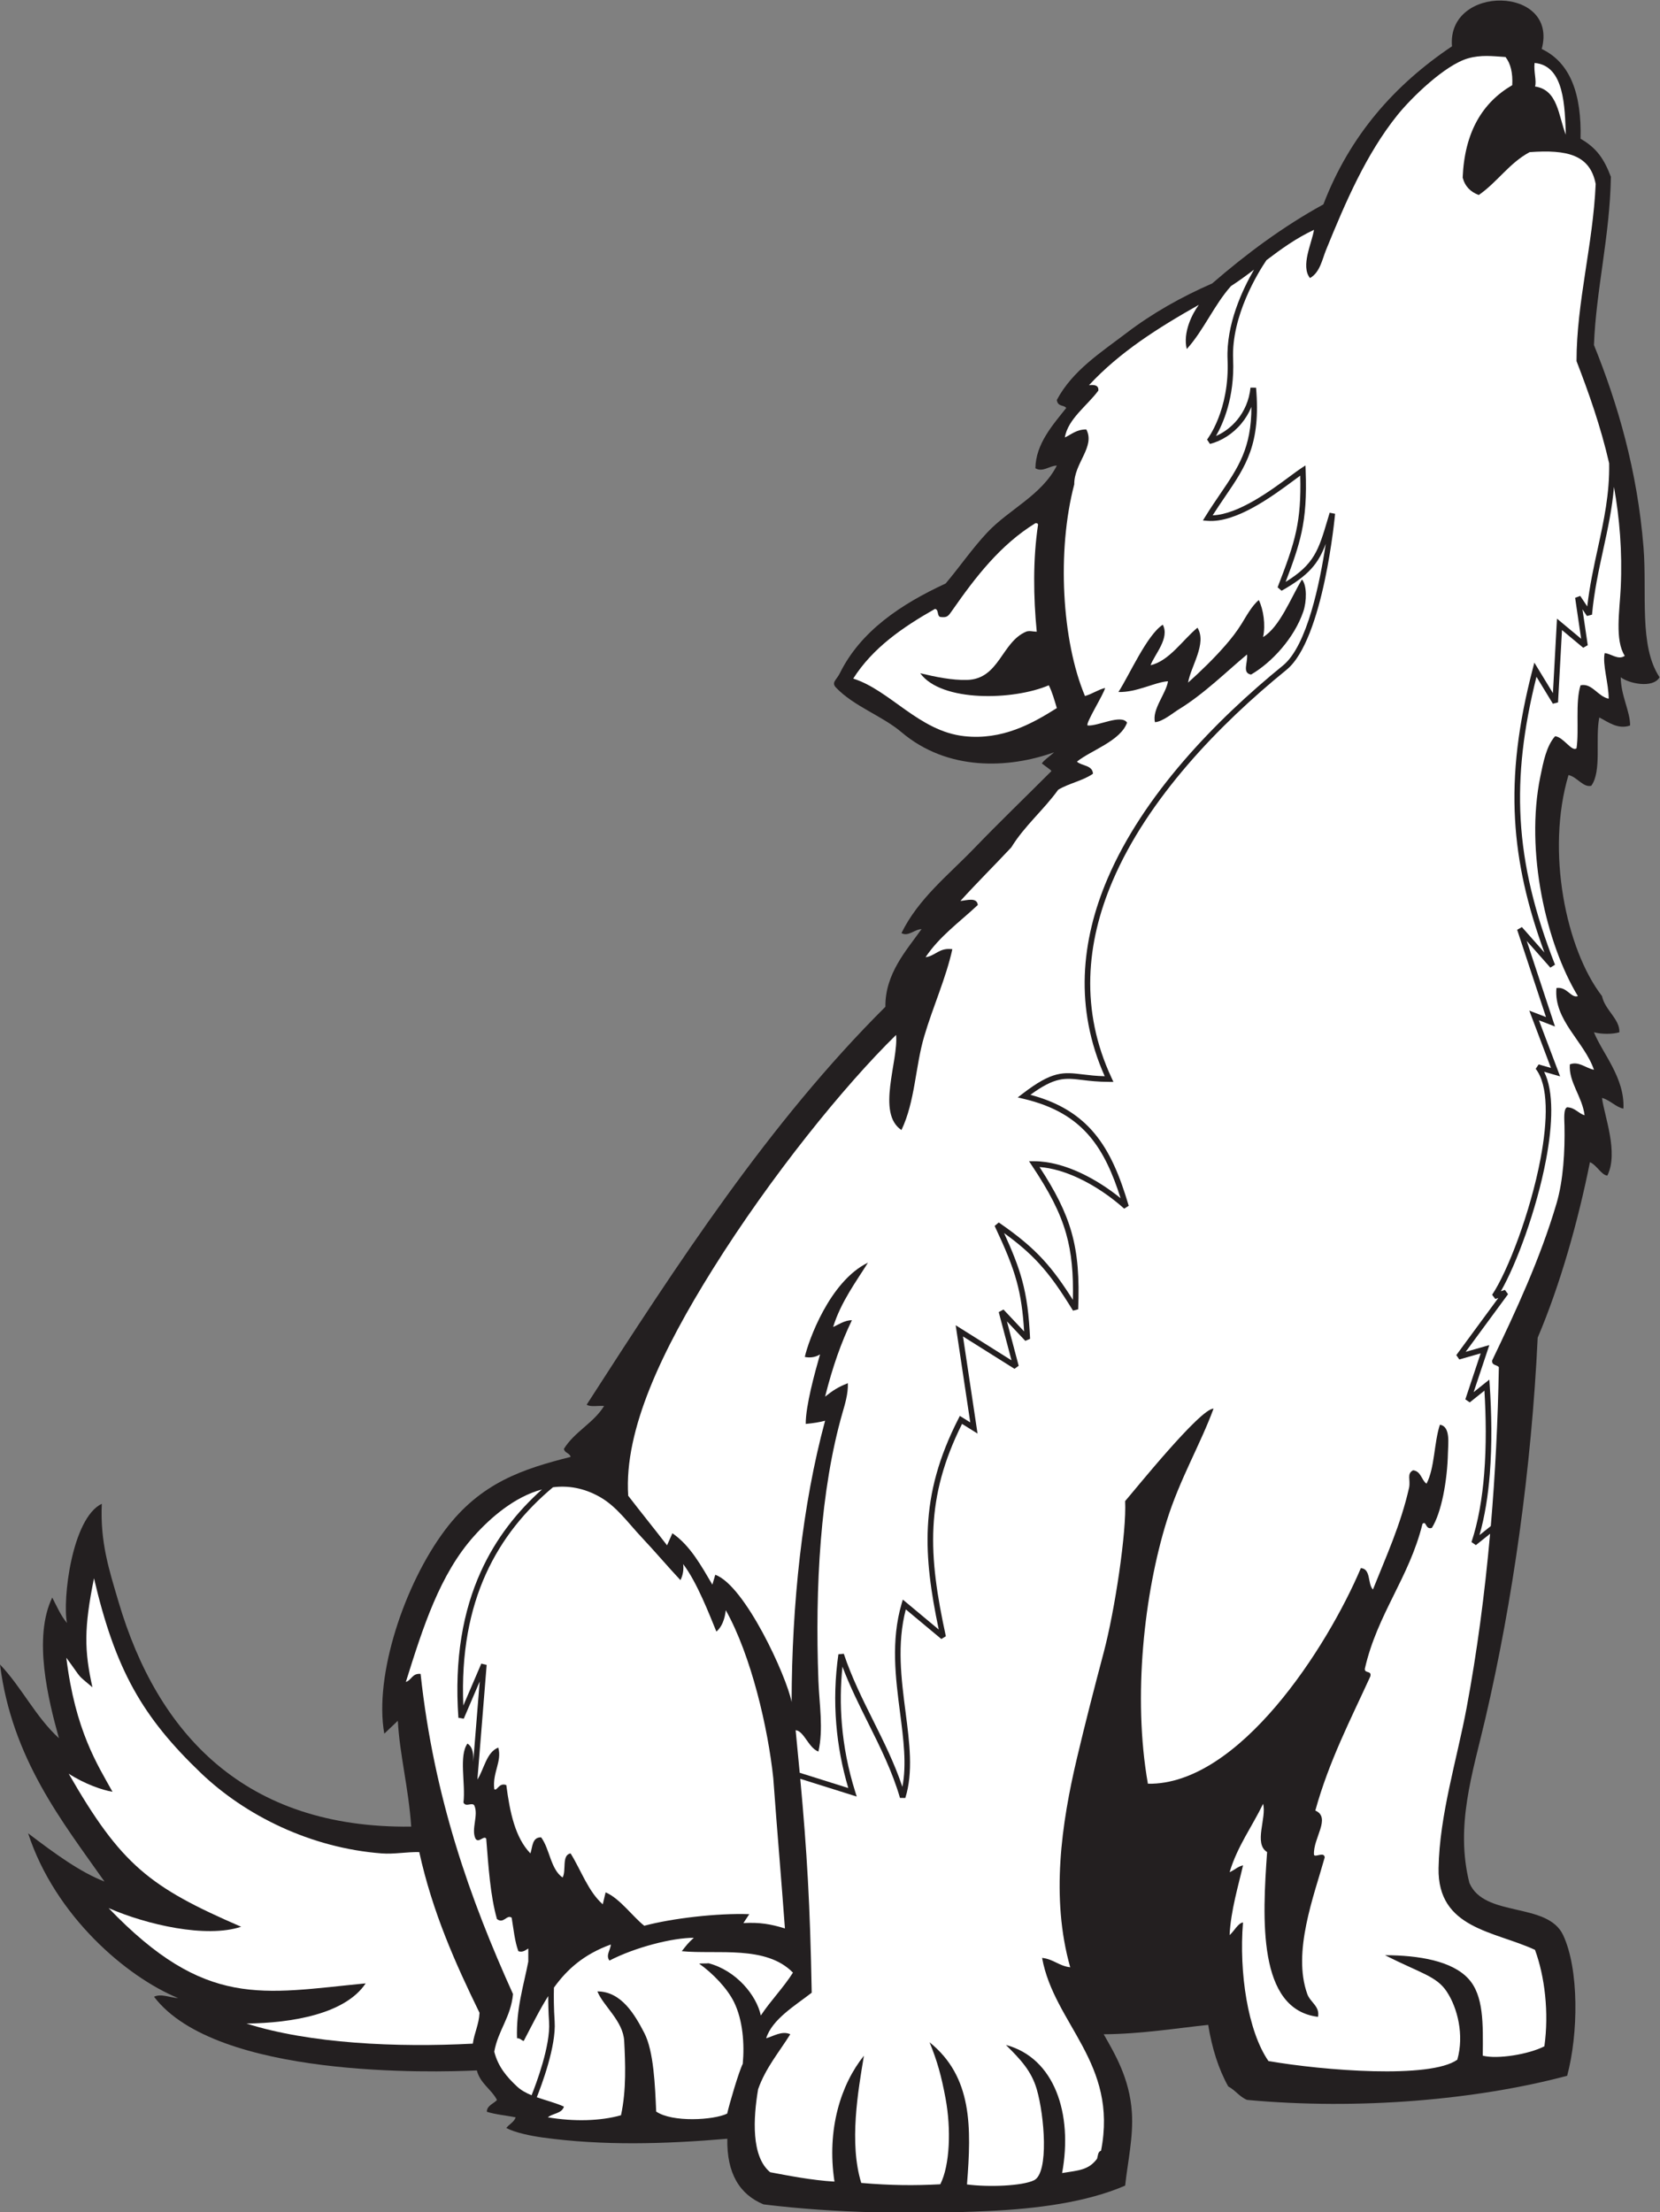 <?xml version="1.0" encoding="UTF-8" standalone="no"?>
<svg
   xmlns:dc="http://purl.org/dc/elements/1.1/"
   xmlns:cc="http://creativecommons.org/ns#"
   xmlns:rdf="http://www.w3.org/1999/02/22-rdf-syntax-ns#"
   xmlns:svg="http://www.w3.org/2000/svg"
   xmlns="http://www.w3.org/2000/svg"
   viewBox="0 0 594.72 792.52"
   height="792.52"
   width="594.72"
   xml:space="preserve"
   id="svg2"
   version="1.1"><rect x="0" y="0" width="594.72" height="792.52" fill="#808080" stroke="none"/><defs
     id="defs6" /><g
     transform="matrix(1.333,0,0,-1.333,0,792.52)"
     id="g10"><g
       transform="scale(0.1)"
       id="g12"><path
         id="path14"
         style="fill:#231f20;fill-opacity:1;fill-rule:evenodd;stroke:none"
         d="m 2833.2,3923.72 c -123.26,-44.28 -286.88,-50.77 -410.41,54.01 -51.81,43.95 -128.04,69.42 -175.97,119.92 -13.12,13.83 1.4,20.3 10.38,38.48 56.03,113.44 164.62,185.78 284.4,241.19 38.77,45.96 71.04,93.51 111.59,136.81 58.94,62.91 146.08,99.7 187.21,180 -20.04,-0.15 -37.48,-18.76 -57.6,-7.2 0.91,66.41 47.85,117.66 82.8,162 -5.79,9.14 -22.7,2.34 -25.2,21.6 42.13,79.23 118.82,127.88 187.2,180 69.39,52.88 146.94,96.72 230.4,133.19 91.34,79.07 188.86,151.94 298.8,212.41 71.13,185.67 191.91,321.68 345.6,424.8 -13.85,167.48 287.16,162.88 241.21,-7.21 78.09,-37.09 107.33,-123.06 104.39,-241.2 42.73,-24.46 63.04,-53.62 81.53,-102.32 -2.7,-159.63 -40.14,-305.39 -45.53,-452.07 63.69,-157.28 116.73,-337.78 133.2,-543.6 9.87,-123.36 -12.98,-265.35 43.2,-349.2 -17.74,-30.82 -82.77,-16.96 -104.4,0 0.38,-49.4 25.33,-91.48 25.2,-129.6 -32.89,-11.9 -60.95,10.61 -82.8,21.59 -11.59,-56.8 7.29,-144.08 -21.6,-183.6 -21.81,-5.43 -37.95,23.88 -61.2,28.8 -61.04,-204.41 -6.84,-468.38 90,-594 8.13,-38.13 48.03,-61.45 46.8,-97.19 -17.54,-5.55 -48.64,-5.63 -68.4,0 22.27,-55.92 83.36,-122.81 79.2,-205.2 -19.78,3.42 -35.06,22.54 -57.6,28.8 6.14,-48.43 45.27,-146.71 14.4,-208.8 -16.02,1.27 -28.5,28.43 -46.8,36 -31.81,-158.93 -80,-329.58 -140.4,-471.6 -16.93,-353.9 -66.84,-706.46 -140.4,-1022.4 -34.43,-147.92 -81.83,-289.13 -43.2,-442.81 40.1,-94.285 209.65,-50.093 252,-140.398 43.05,-91.77 41.02,-265.188 10.8,-377.996 -242.49,-64.492 -558.96,-92.641 -860.4,-64.797 -20.41,8.391 -31.39,26.211 -50.4,35.996 -26.25,46.953 -43.72,102.688 -54,165.605 -80.64,-8.359 -180.72,-24.667 -280.81,-25.207 C 2996,426.406 3035.82,360.41 3042,269.727 3046.55,202.93 3031,136.438 3024,71.731 2919.84,26.863 2787.75,9.434 2653.19,3.328 2456.28,-5.613 2246.02,-2.59 2052,21.328 c -64.33,26.863 -98.94,83.457 -97.2,176.399 -168.89,-14.512 -335.7,-18.918 -495.66,3.203 -33.46,4.629 -74.01,13.023 -98.34,25.593 7.02,9.954 20.64,15.372 25.2,28.797 -23.1,4.504 -56.69,7.961 -77.38,14.868 -1.08,16.875 22.03,23.894 26.99,31.941 -15.33,29.082 -44.85,43.957 -54.01,79.199 -113.74,-5.312 -700.287,-22.195 -867.6,197.996 18.926,9.281 44.305,-2.781 64.801,-3.601 C 341.195,632.004 148.367,795.535 75.602,1018.52 150.004,961.926 215.945,914.148 280.801,888.926 167.832,1049.56 32.129,1218.65 0,1472.13 c 58.242,-60.84 95.602,-140.77 158.398,-198 -28.617,102.81 -70.23,270.18 -17.992,378 12.324,-23.73 23.106,-48.9 39.594,-68.4 -12.504,62.24 13.031,281.74 93.598,320.4 -4.688,-103.79 19.64,-177.47 44.769,-262.8 104.602,-355.18 339.301,-610.35 786.833,-604.81 -7.23,105.22 -30.81,191.45 -36,284.41 l -36.37,-34.63 c -27.81,155.71 53.77,401.15 162.85,546.72 96.23,128.44 210.52,164.82 337.92,197.11 -2.39,10.8 -16.26,10.14 -17.99,21.6 28.39,46 79.55,69.24 107.99,115.2 -15.34,1.45 -37.08,-3.49 -46.8,3.6 244.49,379.51 490.13,757.87 802.8,1069.2 -0.9,88.71 55.74,150.48 97.2,208.79 -19.48,-0.72 -35.3,-20.93 -54.01,-10.79 45.39,92.83 126.14,155.92 194.41,226.8 68.33,70.93 139.24,139.11 208.8,208.79 -3.02,4.19 -13.18,10.41 -25.9,20.41 6.9,9.98 17.07,15.67 33.1,29.99 v 0" /><path
         id="path16"
         style="fill:#231f20;fill-opacity:1;fill-rule:evenodd;stroke:none"
         d="m 4078.8,5900.13 c 23.37,-7.79 35.74,-36.38 25.2,-72 -37.23,2.63 -105.2,5 -158.4,3.6 -0.64,66.12 71.67,88.89 133.2,68.4 v 0" /><path
         id="path18"
         style="fill:#ffffff;fill-opacity:1;fill-rule:evenodd;stroke:none"
         d="m 2786.39,4247.73 c -9.59,0 -19.96,3.75 -28.79,0 -66.02,-28.16 -71.64,-127.15 -158.4,-129.6 -39.97,-1.14 -84.92,8.12 -126.01,18 56.99,-78.38 250.96,-72.96 345.61,-32.41 9.31,-18.29 15.2,-40 21.6,-61.2 -67.03,-42.38 -146.85,-86.54 -248.4,-75.59 -122.09,13.15 -199.79,123.68 -298.81,154.8 52.68,82.92 133.14,138.07 219.6,187.2 10.96,-1.05 4.98,-19.04 14.41,-21.61 19.03,-2.23 21.28,2.09 32.4,18.01 61.96,88.82 128.82,175.98 223.2,234 4.18,0.58 6.41,-0.8 7.2,-3.6 -14.2,-94.54 -12.5,-195.02 -3.61,-288 v 0" /><path
         id="path20"
         style="fill:#ffffff;fill-opacity:1;fill-rule:evenodd;stroke:none"
         d="M 291.953,817.527 C 394.652,772.766 554.047,736.191 648.145,767.422 402.055,873.918 325.57,933.586 184.68,1178.7 c 43.718,-28.07 90.105,-43.91 117.722,-48.57 -40.714,73.22 -100.14,164.68 -124.144,360.25 45.773,-62.33 25.437,-41.42 70.14,-79.45 -21.992,99.19 -22.867,158.84 4.219,293.02 57.449,-246.22 130.289,-373.1 287.383,-523.42 119.063,-113.93 294.609,-201.46 486,-216.01 33.16,-2.516 66.38,4.171 100.8,3.605 35.76,-162.234 97.05,-298.945 162,-432 -1.64,-31.965 -13.94,-53.254 -18,-82.793 -203.71,-10.805 -438.425,-0.039 -608.398,53.992 123.375,1.348 265.95,26.121 320.395,107.996 C 703.66,588.047 552.461,546.25 291.953,817.527 v 0" /><path
         id="path22"
         style="fill:#ffffff;fill-opacity:1;fill-rule:evenodd;stroke:none"
         d="m 1271.76,1209.43 c 1,20.86 0.06,40.03 -15.36,50.3 -23.73,-32.68 -4.67,-108.14 -10.79,-158.4 6.32,-13.39 21.58,0.89 28.79,-7.2 12.79,-26.06 -8.87,-64.27 3.6,-90 8.79,-13.212 22.35,9.95 28.8,0 6.08,-75.525 10.84,-152.36 28.81,-216.005 18.25,-14.023 26.62,13.32 39.59,3.605 5.16,-30.851 8.2,-63.8 18,-90 12.25,-4.425 20.88,4.122 26.68,7.274 v -35.137 c -12.34,-63.992 -32.91,-126.98 -30.28,-206.14 8.95,0.554 11.14,-5.657 18,-7.2 22.82,43.465 42.71,84.168 65.86,120.598 -0.02,-19.887 0.53,-43.52 2.26,-69.492 4.25,-63.711 -35.41,-168.086 -47.02,-197.07 -14.75,6.062 -28.25,13.417 -39.1,23.562 -26.72,25 -50.77,52.434 -61.2,93.605 10.45,57.95 44.52,92.274 50.4,154.793 -115.12,254.485 -212.31,526.897 -248.39,860.407 -22.63,2.22 -24.02,-16.79 -39.61,-21.61 45.82,146.18 90.91,289.08 183.6,392.41 44.43,49.53 108.61,105.2 182.21,124.96 -66.28,-59.36 -123.9,-131.45 -164.55,-221.5 -47.04,-104.21 -71.33,-232.28 -60.02,-392.21 l 14.38,-2.41 42.85,99.99 -17.51,-217.13 v 0" /><path
         id="path24"
         style="fill:#ffffff;fill-opacity:1;fill-rule:evenodd;stroke:none"
         d="m 4337.8,4637.03 c 14.97,-83.44 22.62,-173.09 18.2,-270.51 -2.82,-61.97 -16.47,-141.34 10.8,-183.59 -17.39,-12.77 -38.39,6.81 -54,7.2 -6.38,-30.71 10.84,-81.45 10.81,-122.4 -29.8,6.04 -44.63,42.75 -75.61,35.99 -14.6,-44.95 -3.6,-121.22 -10.8,-169.19 -12.6,-10.67 -34.49,29.77 -57.6,32.4 -23.65,-26.64 -31.78,-70.11 -39.6,-108 -41.64,-201.69 16.09,-450.84 100.8,-590.41 -18.58,-6.49 -29.02,26.12 -57.6,21.61 -8,-86.39 74.64,-143.47 100.8,-219.6 -21.78,4.03 -40.85,23.82 -64.8,14.4 -3.46,-48.09 33.44,-86.38 39.6,-136.8 -17.35,5.44 -25.16,20.43 -46.8,21.6 -10.41,-3.75 -7.53,-33.37 -7.2,-50.41 1.27,-66.42 -2.84,-145.4 -21.6,-208.79 -44.03,-148.78 -108.66,-287.35 -172.8,-421.21 -1.76,-13.75 12.74,-11.26 18,-17.99 -2.57,-144.89 -9.77,-288.04 -21.66,-427.09 l -30.38,-24.3 c 14.39,50.51 23.02,106.21 27.59,162.87 6.65,82.4 4.8,167.01 -0.18,240.71 l -0.97,14.34 -11.22,-8.97 -30.94,-24.75 37.67,113.01 4.48,13.46 -13.65,-3.91 -50.01,-14.29 113.94,154.97 -8.38,11.54 -10.94,-3.65 c 41.63,72.36 95.98,219.14 121.33,352.86 18.08,95.41 21.38,184.64 -5.03,236.93 l 28.62,-8.17 14.32,-4.1 -5.26,13.94 -51.64,136.68 28.43,-10.93 14.75,-5.68 -4.96,15.02 -71,214.94 63.42,-71.69 12.57,7.68 c -54.76,139.93 -85.13,264.47 -92.31,390.59 -6.88,121.21 7.63,243.95 42.5,383.26 l 44.06,-72.39 13.89,3.52 10.61,194.41 57.03,-47.53 12.22,6.86 -14.19,96.42 11.96,-17.91 13.68,3.48 c 5.72,62.67 18.14,119.59 30.27,175.23 12.15,55.72 24.02,110.18 28.78,168.34 v 0" /><path
         id="path26"
         style="fill:#ffffff;fill-opacity:1;fill-rule:evenodd;stroke:none"
         d="m 2149.37,1181.19 c -3.33,35.91 -6.98,73.78 -10.97,114.53 22.98,-2.69 34.1,-47.15 61.2,-57.59 13.86,60.85 2.36,127.39 0,190.8 -9.35,251.64 5.04,512.2 64.79,720 6,20.84 15.47,50.91 14.41,79.2 -26.36,-10.2 -39.96,-19.3 -61.2,-36 20.34,80.93 43.41,145.84 72,205.19 -18.88,0.7 -38.65,-13.2 -50.4,-18 21.03,67.78 62.76,123.14 93.59,172.81 -102.97,-49.83 -160.3,-210.67 -169.74,-253.38 10.96,-2.25 26.87,-2.3 40.97,6.89 -14.08,-49.05 -38.75,-138.35 -38.47,-186.89 20.98,1.89 38.16,4.82 52.05,8.57 -61.51,-226.95 -89.38,-493.03 -90,-755.99 -13.06,68.25 -125.17,313.46 -205.2,342 l -7.78,-26.52 c -29.46,49.73 -58.98,104.72 -107.42,138.11 l -14.4,-32.39 c -34.51,44.69 -69.96,88.44 -104.4,133.19 -11.85,178.24 93.18,394.26 226.83,608.2 156.3,250.19 354.56,494.73 493.17,630.21 6.64,-70.47 -53.63,-210.29 14.39,-255.61 36.94,77.26 37.15,170.67 61.21,252.01 24.06,81.32 58.3,155.61 75.6,234 -35.79,4.58 -44.67,-17.73 -72,-21.6 37.31,56.28 92.17,95.03 140.4,140.39 -2.18,21.62 -29.74,12.33 -46.8,10.81 44.54,49.05 91.53,95.66 136.8,144 35.59,58.02 86.86,100.34 126,154.8 28.31,17.28 66.89,24.3 93.6,43.2 -1.67,23.52 -30,20.39 -43.2,32.39 37.01,30.19 117.2,55.32 134.75,104.97 -16.29,23.54 -78.04,-10.27 -105.95,-7.76 -7.28,4.2 44.58,85.93 46.8,100.79 -19.47,-4.8 -34.07,-16 -54,-21.59 -62.2,147.82 -75.86,390.12 -28.8,568.79 -0.68,57.16 57.14,100.91 32.4,147.61 -26.44,0.04 -39.6,-13.2 -57.6,-21.6 7.91,49.7 60.57,85.82 90,126 1.21,14.41 -10.29,16.11 -25.2,14.4 81.81,88.58 186.23,154.57 295.2,216 -17.18,-22.95 -43.49,-73.82 -32.4,-118.81 45.59,50.41 73.53,118.48 118.8,169.2 21.42,13.91 41.78,28.87 61.88,44.1 -30.67,-52.95 -75.15,-146.95 -71.05,-241.37 5.98,-137.38 -54.89,-214.93 -55.06,-215.15 l 7.79,-11.8 c 31,7.97 61.6,27.13 84.74,55.18 10.68,12.94 19.76,27.78 26.57,44.3 0.38,-110.24 -35.57,-163.03 -83.09,-232.78 -12.82,-18.81 -26.47,-38.85 -40.73,-61.92 l -6.43,-10.43 12.21,-0.99 c 76.79,-6.27 175.12,66.55 231.12,108.02 6.76,5.01 12.89,9.55 18.25,13.41 1.64,-61.95 -1.87,-106.43 -11.01,-149.02 -9.83,-45.76 -26.28,-89.8 -49.84,-151.09 l 10.66,-9.19 c 74,41.62 99.26,73.96 118.7,126.08 -15.47,-103.52 -50.07,-274.3 -114.9,-326.96 -182.71,-148.46 -375.83,-348.71 -471.62,-573.02 -71.51,-167.44 -88.84,-348.2 -7.52,-530.78 -23.46,0.59 -42.12,2.85 -58.38,4.82 -53.39,6.46 -82.1,9.94 -162.92,-52.23 l -12.48,-9.6 15.35,-3.62 c 82.42,-19.38 138.08,-53.37 178.74,-101.71 36.54,-43.47 61.23,-98.74 82.41,-165.54 -31.39,25.52 -68.79,50.08 -108.31,68.38 -40.38,18.7 -83.04,30.92 -123.86,31.05 l -14.02,0.05 7.78,-11.67 c 46.29,-69.43 75.33,-124.48 91.92,-182.73 14.89,-52.26 19.81,-107.43 18.25,-178.25 -27.5,43.55 -51.59,77.13 -79.15,107.26 -31.89,34.86 -68.38,65.08 -120.12,100.77 l -11.03,-9.32 c 28.6,-60.84 47.18,-104.87 59.37,-149.7 10.8,-39.71 16.57,-80.21 19.86,-133.89 l -55.55,59.02 -12.69,-7.03 34.31,-129.6 -136.23,85.63 -13.8,8.68 2.41,-16.1 36.76,-245.01 -21.04,13.14 -6.92,4.32 -3.71,-7.28 c -53.38,-104.53 -77.46,-196.68 -82.19,-290.31 -4.43,-87.26 7.99,-175.62 29.14,-276.49 l -87.76,73.14 -8.76,7.3 -3.23,-10.99 c -29.16,-99.66 -16.29,-199.4 -4.24,-292.66 9.26,-71.77 18.02,-139.64 6.29,-199.64 -20.82,62.52 -49.51,120.09 -78.34,177.96 -28.91,58.01 -57.97,116.32 -79.11,179.71 l -14.53,-1.29 c -9.08,-63.1 -10.8,-125.97 -5.72,-187.65 4.81,-58.42 15.73,-115.97 32.29,-171.85 l -130.49,41.01 z M 3218.4,4258.52 c -40.04,-33.16 -76.06,-89.52 -126,-100.79 10.78,29.21 52.11,72.8 32.74,108.79 -42.64,-27.6 -89.33,-134.57 -119.14,-180.79 48.77,-1.7 98.73,26.91 133.2,28.8 -4.88,-32.67 -43.52,-75.73 -35.01,-109.91 20.09,0.94 49.44,25.57 63.81,34.31 67.72,41.21 131.09,104.1 183.6,147.59 2.76,-22.09 -14.02,-49.55 10.8,-54 56.11,32.71 116.04,98.1 140.4,169.21 9.37,27.33 10.16,70.53 -3.6,86.4 -29.4,-48.52 -59.47,-127.73 -104.4,-154.81 7.01,32.77 0.81,74.43 -11.55,99.43 -18.43,-14.86 -34.64,-45.06 -46.05,-63.42 -13.4,-21.55 -27.96,-40.09 -43.2,-57.6 -31.21,-35.89 -65.39,-69.02 -100.8,-100.8 7.4,44.39 51.31,105.16 25.2,147.59 v 0" /><path
         id="path28"
         style="fill:#ffffff;fill-opacity:1;fill-rule:evenodd;stroke:none"
         d="m 2181.6,590.129 c -4.35,238.172 -12.72,378.055 -30.74,574.891 l 138.08,-43.39 13.67,-4.29 -4.3,13.67 c -18.5,58.89 -30.61,119.97 -35.74,182.25 -4.16,50.56 -3.71,101.79 1.66,153.12 20.01,-52.94 44.71,-102.49 69.28,-151.8 32.47,-65.15 64.75,-129.93 85.37,-200.94 l 14.32,-0.14 c 21.56,68.98 11.42,147.55 0.6,231.31 -11.4,88.26 -23.55,182.42 0.71,275.51 l 95.52,-79.6 12.13,7.35 c -23.61,108.57 -37.98,202.01 -33.33,293.86 4.52,89.37 27.12,177.46 76.85,276.92 l 27.87,-17.41 13.77,-8.62 -2.41,16.06 -36.73,244.97 138.47,-87.04 11.22,8.23 -31.6,119.4 49.37,-52.46 12.95,5.48 c -3.1,65.2 -9.04,111.72 -21.49,157.55 -10.64,39.09 -26.04,77.56 -48.49,126.65 38.94,-28.22 68.44,-53.75 94.72,-82.48 31.22,-34.13 57.95,-72.84 90.56,-126 l 13.89,3.6 c 3.38,84.52 -0.99,147.7 -18.06,207.65 -16.07,56.39 -43.3,109.59 -85.81,174.67 34.14,-2.53 69.48,-13.42 103.3,-29.08 46.68,-21.62 90.41,-52.31 124.23,-82.75 l 12.19,7.68 c -23.49,79.81 -50.32,145.01 -92.77,195.48 -40.12,47.71 -93.92,82.05 -171.48,102.79 66.54,48.66 92.88,45.48 139.56,39.83 19.32,-2.34 41.97,-5.09 71.82,-5.09 h 11.74 l -4.97,10.67 c -84.85,181.82 -68.53,362.3 2.83,529.4 94.67,221.68 286.09,420.04 467.28,567.27 99.93,81.19 130.56,418.4 130.65,419.36 l -14.61,2.82 c -1.02,-3.4 -3.26,-10.95 -5.38,-18.09 -24.38,-82.21 -35.7,-120.3 -112.91,-167.79 19.75,51.81 33.88,91.64 42.84,133.36 10.1,47.01 13.54,95.95 10.93,166.38 l -0.49,13.23 -11.08,-7.21 c -7.62,-4.98 -17.86,-12.56 -30.15,-21.67 -51.13,-37.87 -138.65,-102.68 -208.26,-105.28 11.42,17.94 22.68,34.47 33.36,50.15 56.05,82.26 96.52,141.67 83.32,292.98 l -14.94,0.09 c -3.44,-34.41 -16.9,-63.79 -35.76,-86.67 -16.04,-19.44 -36,-34.18 -57.01,-43.29 18.33,31.76 50.56,103.08 46.08,206.22 -5.07,116.64 67.31,233.3 89.58,266.27 39.67,30.12 80.15,59.42 127.79,81.57 -5.78,-36.13 -36.57,-97.05 -10.8,-129.6 26.91,14.99 32.94,50.41 43.2,75.59 52.85,129.74 107.88,257.61 191.34,361.81 37.52,46.83 128.21,135.31 190.26,152.99 34.91,9.96 65.79,6.02 100.79,3.61 13.6,-17.61 19.84,-42.57 18.01,-75.61 -80.29,-46.91 -128.15,-126.25 -133.2,-248.39 6.18,-23.83 21.32,-38.69 43.2,-46.8 49.75,34.25 82.03,85.97 136.8,115.19 100.9,7.3 162.36,-7.09 177.46,-85.59 -7.05,-162.54 -51.47,-318.26 -51.46,-476 32.6,-84.5 64.82,-175.06 87.66,-274.58 1.48,-81.8 -14.25,-154 -30.49,-228.49 -10.85,-49.77 -21.94,-100.57 -28.36,-156.25 l -18.92,28.37 -13.65,-5.24 16.18,-110.03 -53.46,44.55 -11.48,9.57 -0.82,-14.96 -10.1,-185.22 -40.73,66.92 -9.18,15.07 -4.45,-17.1 c -38.46,-148.1 -54.67,-277.38 -47.41,-405.02 6.6,-116.06 32.58,-230.73 78.84,-356.92 l -60.47,68.35 -12.72,-7.29 77.47,-234.51 -29.25,11.25 -15.58,5.99 5.9,-15.62 52.28,-138.38 -33.07,9.45 -7.94,-11.84 c 34.75,-44.21 32.46,-139.04 12.92,-242.12 -27.3,-144 -88.34,-302.92 -130.01,-365.08 l 8.56,-11.28 8.11,2.71 -112.95,-153.62 8.09,-11.64 57.41,16.41 -41.2,-123.62 11.81,-8.21 39.5,31.6 c 4.22,-69.56 5.42,-147.83 -0.74,-224.15 -5.22,-64.6 -15.69,-127.71 -34.06,-182.8 l 11.82,-8.2 38.22,30.59 c -14.48,-162.58 -35.42,-319.39 -62.93,-466.66 -26.34,-140.99 -72.98,-288.61 -75.61,-432.008 -2.99,-163.184 150.22,-168.984 259.21,-219.602 26.24,-71.597 37.88,-168.465 25.2,-259.195 -42,-21.555 -125.9,-35.332 -165.6,-25.195 0.85,86.883 2.59,161.597 -38.43,206.597 -43.67,47.903 -132.9,63.305 -224.37,63.403 96.15,-48.535 138.05,-56.125 165.6,-97.2 29.27,-43.64 47.73,-117.39 28.8,-183.601 -72.86,-51.984 -360.01,-29.231 -507.6,-3.606 -55.37,79.805 -79.41,237.93 -68.4,372.403 -13.1,-1.571 -23.36,-22.821 -36,-34.004 3,65.613 24.2,135.43 36.1,187.5 -14.59,-3.223 -23.44,-13.164 -36.1,-18.289 21.1,70.097 60.33,122.067 90,183.597 10.15,-37.65 -26.13,-106.785 10.8,-129.605 -12.6,-178.184 -26.28,-423.098 136.8,-442.805 5.5,28.274 -20.74,38.774 -28.79,61.203 -40.61,113.008 17.74,263.133 46.79,367.207 -1.34,16.59 -26.34,-1.191 -28.8,7.2 -3.04,44.27 47.06,99.43 3.6,118.8 36.65,132.54 94.51,243.88 147.6,360 5.36,17.36 -16.53,7.47 -14.4,21.6 33.72,147.48 118.87,243.53 154.8,388.8 10.95,9.89 7.29,-16.65 25.2,-10.81 25.76,40.57 41.6,126.95 43.2,201.61 0.52,24.36 7.4,71.41 -21.6,75.59 -16.08,-48.71 -13.62,-115.97 -36,-158.39 -13.95,10.05 -14.56,33.44 -36,36 -17.8,-9.18 -6.54,-25.08 -10.8,-46.81 -22.89,-100.7 -61.95,-185.25 -97.2,-273.59 -14.8,15.19 -4.72,55.29 -32.4,57.6 -90.38,-213.31 -327.68,-583.62 -572.4,-579.6 -41.4,234.32 -9.47,512.8 50.4,705.59 35,112.7 90.25,205.24 126,302.41 -34.52,1.96 -215.51,-223.28 -237.6,-248.4 4.19,-82.53 -27.58,-293.56 -57.61,-406.81 -25,-94.31 -49.2,-187.99 -71.99,-284.39 -41.31,-174.78 -70.81,-374.681 -18.01,-561.607 -30.2,3.391 -45.14,22.051 -75.59,25.207 32.4,-178.164 205.02,-282 158.4,-518.41 -8.72,-2.066 -8.01,-13.59 -10.8,-21.59 -22.68,-30.125 -48.27,-30.937 -93.79,-38.222 29.31,159.172 -20.23,309.441 -151.02,344.219 39.98,-39.383 68.63,-70.403 82.8,-118.797 20.76,-70.832 33.21,-225.039 -7.19,-244.805 -31.6,-15.461 -122.35,-18.879 -180.26,-11.25 12.12,153.77 14.91,289.109 -100.54,382.051 20.72,-50.918 31.63,-89.731 43.15,-151.977 14.82,-80.047 11.78,-178.172 -14.35,-229.629 -68.74,-3.641 -132.09,-3.309 -212.4,3.606 -33.09,106.828 -8.62,247.644 7.2,342.004 -62.34,-77.676 -100.47,-198.528 -79.21,-338.403 -61.27,3.442 -128.05,16.797 -172.79,25.2 -51.23,41.875 -45.65,144.851 -32.4,223.203 20.4,57.586 56.5,99.492 86.4,147.593 -22.27,10.415 -46.17,-5.855 -64.8,-10.796 16.12,51.089 77.8,87.793 122.4,122.402 z M 4124.46,5776.17 c 80.89,-6.73 81.1,-120.08 83.94,-192.85 -20.05,50.75 -20.89,120.72 -82.8,129.61 4.92,13.92 -4,40.61 -1.14,63.24 z M 1828.8,1698.93 c 6.68,12.76 9.36,29.81 7.2,43.2 37.07,-48.07 71.5,-137.87 89.42,-181.53 14.45,12.28 22.71,33.34 25.2,57.59 68.56,-122.24 113.58,-317.34 127.69,-451.41 10.48,-144.29 21.58,-270.186 31.29,-403.85 -38.01,11.582 -67.19,16.804 -111.6,14.394 l 15.81,23.938 c -85.83,3.086 -207.73,-11.184 -282.21,-31.133 -30.43,23.57 -65.87,73.809 -103.93,89.746 L 1620,827.727 c -39.39,35.007 -57.87,90.925 -86.4,136.793 -24.8,-3.993 -10.89,-46.707 -21.6,-64.793 -32.41,22.785 -34.17,76.23 -57.6,108.003 -24.4,0.4 -22.82,-25.179 -28.79,-43.21 -40.88,41.94 -55.32,110.29 -64.81,183.61 -20.03,7.85 -25.16,-17.81 -32.4,-10.81 -5.43,43.86 21.35,74.62 10.8,111.61 -31.63,-12.3 -37.69,-56.97 -56.09,-85.92 l 24.85,308.05 -14.39,3.53 -48.32,-112.75 c -5.98,142.59 17.56,258.17 60.46,353.2 43.67,96.72 107.43,172.3 180.51,233.5 40.42,5.07 83.13,-1.59 126.58,-26.41 45.02,-25.71 75.99,-70.23 111.6,-108 35.51,-37.67 72.58,-81.43 104.4,-115.2 z M 1488.78,603.848 c 35.5,49.414 80.38,89.472 152.82,115.879 -0.35,-14.52 -14.47,-28.809 -3.6,-43.204 68.88,35.782 170.11,61.497 226.8,61.204 -14.78,-13.086 -20.73,-21.067 -32.4,-35.997 96,-9.062 226.38,16.7 298.8,-57.597 -26.08,-41.125 -59.59,-74.817 -86.4,-115.207 -11.43,54.367 -66.25,120.949 -140.4,140.398 -7.41,-0.984 -17.98,-0.027 -25.39,-1.023 36.96,-26.055 75.77,-66.653 93.79,-103.379 23.87,-48.66 28.38,-112.449 23.51,-165.813 -10.86,-21.543 -35.9,-107.449 -41.92,-133.828 -36.06,-17.566 -147.5,-24.207 -190.82,5.512 -2.93,69.062 -6.49,162.352 -31.97,211.336 -25.67,49.363 -61.42,111.25 -125.99,111.601 15.35,-38.82 69.16,-79.414 71.99,-133.203 3.04,-57.898 6.23,-131.718 -8.58,-199.648 -54.39,-15.527 -126.58,-17.559 -196.62,-5.559 13.15,10.852 37.97,10.039 43.21,28.813 -22.6,10.152 -48.73,16.609 -72.91,25.117 12.03,30.098 52.46,136.902 48.03,203.379 -2.43,36.426 -2.51,68.141 -1.95,91.219 v 0" /></g></g></svg>